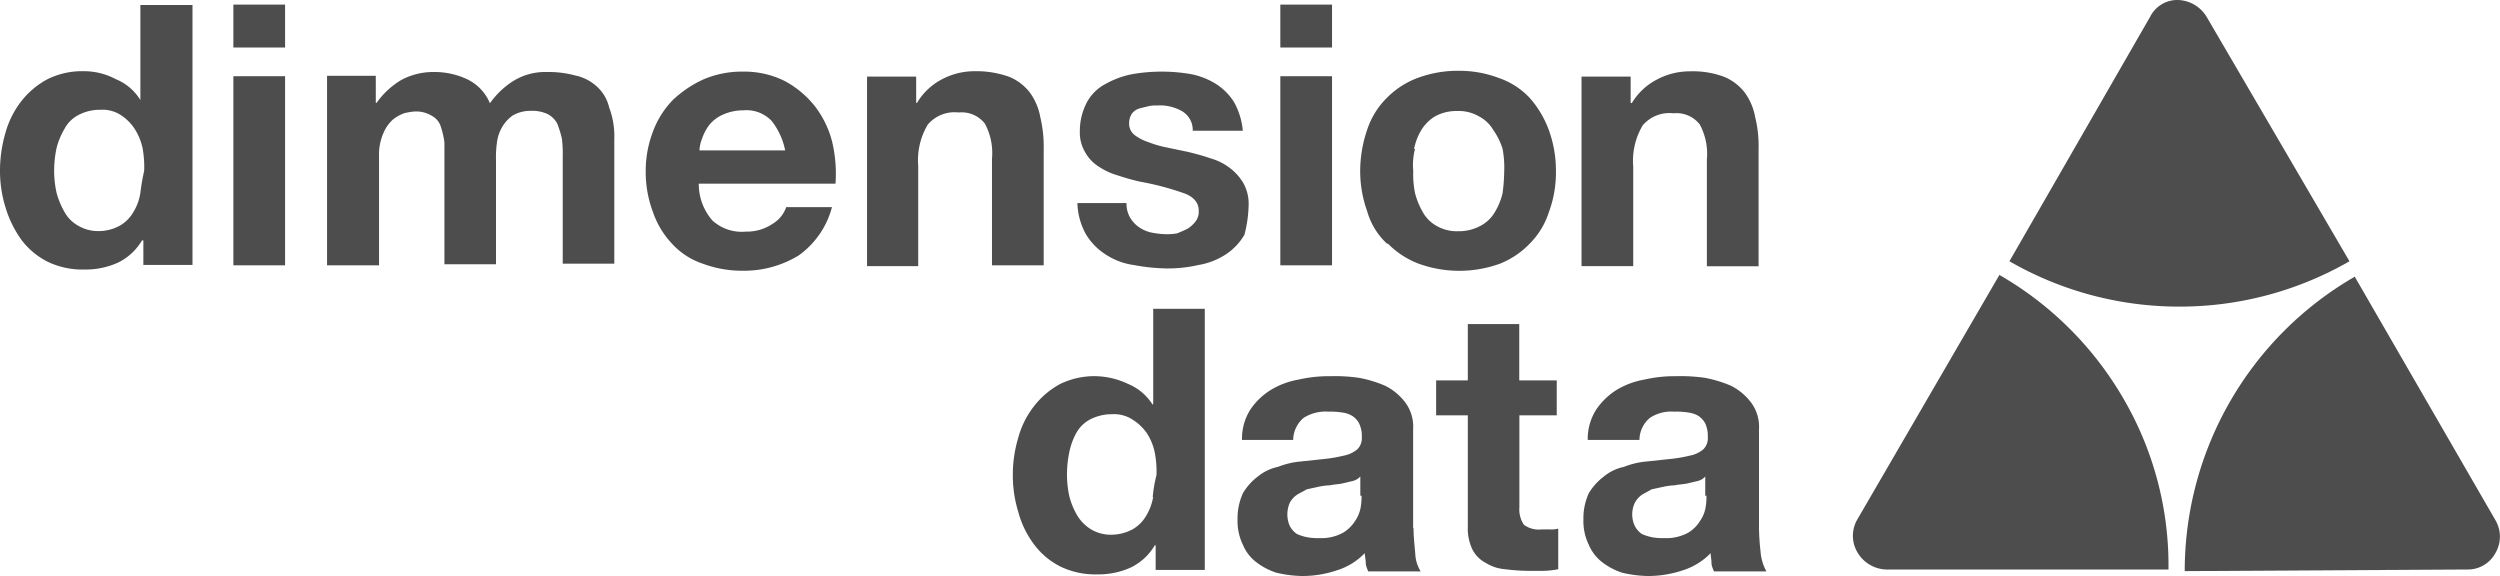 <svg xmlns="http://www.w3.org/2000/svg" viewBox="0 0 184.68 42.53"><defs><style>.cls-1{fill:#4d4d4d;}</style></defs><g id="Layer_2" data-name="Layer 2"><g id="Layer_1-2" data-name="Layer 1"><path class="cls-1" d="M163,1.23A2.57,2.57,0,0,0,160.9,0a2.24,2.24,0,0,0-2.06,1.23L148.44,19.3A25.11,25.11,0,0,0,161,22.65a25.12,25.12,0,0,0,12.56-3.35Z"/><path class="cls-1" d="M182.29,42.07a2.31,2.31,0,0,0,2.06-1.23,2.39,2.39,0,0,0,0-2.4l-10.4-18a25.11,25.11,0,0,0-12.56,21.75Z"/><path class="cls-1" d="M139.33,42.07a2.55,2.55,0,0,1-2.13-1.29,2.39,2.39,0,0,1,0-2.4l10.5-18.07a25,25,0,0,1,9.2,9.2,24.45,24.45,0,0,1,3.29,12.56Z"/><path class="cls-1" d="M10.37,14.25a3.81,3.81,0,0,1-.52,1.42,2.69,2.69,0,0,1-1,1,3.21,3.21,0,0,1-1.54.4,2.88,2.88,0,0,1-1.54-.4,2.6,2.6,0,0,1-1-1,6.09,6.09,0,0,1-.59-1.42,7.54,7.54,0,0,1-.18-1.63,8,8,0,0,1,.18-1.69,5.31,5.31,0,0,1,.59-1.42,2.41,2.41,0,0,1,1-1,3.37,3.37,0,0,1,1.64-.4,2.48,2.48,0,0,1,1.53.4,3.49,3.49,0,0,1,1,1,4.31,4.31,0,0,1,.59,1.42,7.69,7.69,0,0,1,.12,1.69,15.43,15.43,0,0,0-.28,1.63m0-6.86h0A3.82,3.82,0,0,0,8.56,5.85a5,5,0,0,0-2.34-.59,5.76,5.76,0,0,0-2.71.59A6.14,6.14,0,0,0,1.57,7.48,6.77,6.77,0,0,0,.4,9.82,10.1,10.1,0,0,0,0,12.53,9.1,9.1,0,0,0,.4,15.3a8.12,8.12,0,0,0,1.17,2.4,5.55,5.55,0,0,0,1.94,1.63,5.93,5.93,0,0,0,2.77.58,5.76,5.76,0,0,0,2.46-.52,4.2,4.2,0,0,0,1.75-1.63h.1v1.81h3.63V.37H10.37Z"/><rect class="cls-1" x="17.24" y="0.34" width="3.82" height="3.17"/><rect class="cls-1" x="17.24" y="5.63" width="3.82" height="13.97"/><path class="cls-1" d="M44.1,6.4a3.38,3.38,0,0,0-1.63-.83,7.41,7.41,0,0,0-2.06-.25A4.49,4.49,0,0,0,37.89,6a6.18,6.18,0,0,0-1.7,1.63A3.38,3.38,0,0,0,34.5,5.85a5.59,5.59,0,0,0-2.4-.53,5,5,0,0,0-2.46.59A5.94,5.94,0,0,0,27.82,7.6h-.06v-2h-3.6v14H28V11.51a3.91,3.91,0,0,1,.33-1.69,2.75,2.75,0,0,1,.71-1,3,3,0,0,1,.83-.46,5.16,5.16,0,0,1,.71-.12,2.22,2.22,0,0,1,1.36.34,1.35,1.35,0,0,1,.64.83,6,6,0,0,1,.25,1.11v9h3.81V11.82a8,8,0,0,1,.07-1.29,3,3,0,0,1,.4-1.17,2.65,2.65,0,0,1,.77-.83,2.56,2.56,0,0,1,1.29-.34,2.68,2.68,0,0,1,1.29.24,1.72,1.72,0,0,1,.71.71,8.25,8.25,0,0,1,.34,1.11,8.86,8.86,0,0,1,.06,1.29v7.94h3.81v-9.2A6,6,0,0,0,45,7.94,3,3,0,0,0,44.1,6.4"/><path class="cls-1" d="M51.67,11.14a2.64,2.64,0,0,1,.19-.89,3.52,3.52,0,0,1,.52-1,2.63,2.63,0,0,1,1-.77,3.63,3.63,0,0,1,1.54-.33A2.56,2.56,0,0,1,57,8.93a5.08,5.08,0,0,1,1,2.18H51.67ZM60.2,7.85A7.16,7.16,0,0,0,58,6a6.68,6.68,0,0,0-3.1-.71A7.24,7.24,0,0,0,52,5.85,8.25,8.25,0,0,0,49.7,7.39a6.71,6.71,0,0,0-1.47,2.34,8.15,8.15,0,0,0-.53,2.92,8.36,8.36,0,0,0,.53,3A6.43,6.43,0,0,0,49.64,18a5.38,5.38,0,0,0,2.28,1.48,8.3,8.3,0,0,0,3,.52A7.72,7.72,0,0,0,59,18.87a6.37,6.37,0,0,0,2.46-3.57H58.08a2.33,2.33,0,0,1-1,1.23,3.41,3.41,0,0,1-2,.58,3.2,3.2,0,0,1-2.46-.83,4.09,4.09,0,0,1-1-2.71h10.1a10.24,10.24,0,0,0-.25-3.11A7.22,7.22,0,0,0,60.2,7.85"/><path class="cls-1" d="M77.1,19.6V11a9.28,9.28,0,0,0-.25-2.34,4.39,4.39,0,0,0-.77-1.82,3.7,3.7,0,0,0-1.54-1.17A7.22,7.22,0,0,0,72,5.26a5.13,5.13,0,0,0-2.4.59A4.65,4.65,0,0,0,67.74,7.6h-.06V5.66H64.05v14h3.78V12.25a5.12,5.12,0,0,1,.71-3.05,2.59,2.59,0,0,1,2.28-.89,2.17,2.17,0,0,1,1.94.83,4.6,4.6,0,0,1,.52,2.59V19.6Z"/><path class="cls-1" d="M92.24,15.14a3.13,3.13,0,0,0-.4-1.63,3.88,3.88,0,0,0-1-1.11,4.24,4.24,0,0,0-1.41-.7c-.53-.19-1.11-.34-1.63-.47l-1.63-.34a8,8,0,0,1-1.36-.4,3.35,3.35,0,0,1-1-.52,1.06,1.06,0,0,1-.4-.83,1.39,1.39,0,0,1,.18-.71,1.11,1.11,0,0,1,.52-.4c.19-.06.47-.12.71-.18s.46-.06.71-.06a3.31,3.31,0,0,1,1.75.4,1.61,1.61,0,0,1,.83,1.47h3.7a5.34,5.34,0,0,0-.65-2.12,4.34,4.34,0,0,0-1.35-1.35A5.47,5.47,0,0,0,88,5.48a12.66,12.66,0,0,0-4.37,0,6.52,6.52,0,0,0-1.94.71A3.31,3.31,0,0,0,80.3,7.54a4.57,4.57,0,0,0-.53,2.19,2.84,2.84,0,0,0,.4,1.53,2.94,2.94,0,0,0,1,1.05,5.07,5.07,0,0,0,1.41.65,16.75,16.75,0,0,0,1.64.46,20.45,20.45,0,0,1,3.17.83c.76.25,1.16.71,1.16,1.29a1.18,1.18,0,0,1-.24.83,2.31,2.31,0,0,1-.59.53c-.24.12-.52.24-.77.34a4.25,4.25,0,0,1-.83.06,5.9,5.9,0,0,1-1.1-.13,2.55,2.55,0,0,1-.9-.4,2.35,2.35,0,0,1-.64-.7A2,2,0,0,1,83.22,15H79.59a5,5,0,0,0,.65,2.34,4.62,4.62,0,0,0,1.47,1.48,5,5,0,0,0,2.06.76,14,14,0,0,0,2.41.25,9.94,9.94,0,0,0,2.33-.25,5.28,5.28,0,0,0,2-.76,4.35,4.35,0,0,0,1.42-1.48,9.49,9.49,0,0,0,.31-2.22"/><rect class="cls-1" x="94.58" y="0.34" width="3.82" height="3.17"/><rect class="cls-1" x="94.58" y="5.63" width="3.82" height="13.97"/><path class="cls-1" d="M104.46,11A4.36,4.36,0,0,1,105,9.6a3.07,3.07,0,0,1,1-1,3.3,3.3,0,0,1,1.63-.4,3,3,0,0,1,1.63.4,2.63,2.63,0,0,1,1.05,1A4.92,4.92,0,0,1,111,11a7.46,7.46,0,0,1,.12,1.63,13.86,13.86,0,0,1-.12,1.63,4.7,4.7,0,0,1-.58,1.42,2.63,2.63,0,0,1-1.05,1,3.3,3.3,0,0,1-1.63.4,3,3,0,0,1-1.63-.4,2.63,2.63,0,0,1-1-1,5.66,5.66,0,0,1-.58-1.42,6.9,6.9,0,0,1-.13-1.63,4.68,4.68,0,0,1,.13-1.63m-2,7a6.39,6.39,0,0,0,2.27,1.48,8.83,8.83,0,0,0,6,0A6.21,6.21,0,0,0,113,18a5.77,5.77,0,0,0,1.42-2.33,8.44,8.44,0,0,0,.52-3.05,8.75,8.75,0,0,0-.52-3A7.44,7.44,0,0,0,113,7.23a5.62,5.62,0,0,0-2.28-1.47,8.24,8.24,0,0,0-3-.53,8.46,8.46,0,0,0-3,.53,6.23,6.23,0,0,0-2.27,1.47A5.88,5.88,0,0,0,101,9.57a9.51,9.51,0,0,0-.52,3,8.79,8.79,0,0,0,.52,3.05A5.18,5.18,0,0,0,102.46,18"/><path class="cls-1" d="M120.65,12.31a5.13,5.13,0,0,1,.7-3.05,2.59,2.59,0,0,1,2.28-.89,2.17,2.17,0,0,1,1.94.83,4.6,4.6,0,0,1,.52,2.59v7.88h3.82V11a8.84,8.84,0,0,0-.25-2.34,4.39,4.39,0,0,0-.77-1.82,3.7,3.7,0,0,0-1.54-1.17,6.55,6.55,0,0,0-2.52-.4,5.13,5.13,0,0,0-2.4.59,4.65,4.65,0,0,0-1.88,1.75h-.09V5.66h-3.63v14h3.82V12.31Z"/><path class="cls-1" d="M85.19,36.69a3.94,3.94,0,0,1-.52,1.41,2.72,2.72,0,0,1-1,1,3.33,3.33,0,0,1-1.54.4,2.86,2.86,0,0,1-1.54-.4,3.07,3.07,0,0,1-1-1,5.47,5.47,0,0,1-.59-1.41,7.63,7.63,0,0,1-.18-1.64,8.16,8.16,0,0,1,.18-1.69A5.06,5.06,0,0,1,79.5,32a2.49,2.49,0,0,1,1-1,3.44,3.44,0,0,1,1.63-.4,2.51,2.51,0,0,1,1.54.4,3.66,3.66,0,0,1,1.05,1,4.13,4.13,0,0,1,.58,1.41,7.2,7.2,0,0,1,.13,1.69,10.43,10.43,0,0,0-.28,1.64m0-6.84h0a3.9,3.9,0,0,0-1.82-1.54A5.84,5.84,0,0,0,81,27.79a5.76,5.76,0,0,0-2.71.59A6.14,6.14,0,0,0,76.39,30a6.51,6.51,0,0,0-1.17,2.34,9.42,9.42,0,0,0-.4,2.7,9.15,9.15,0,0,0,.4,2.77,7,7,0,0,0,1.17,2.41,5.55,5.55,0,0,0,1.94,1.63,5.93,5.93,0,0,0,2.77.58,5.76,5.76,0,0,0,2.46-.52,4.2,4.2,0,0,0,1.75-1.63h.06V42.1H89V22.81H85.19v7Z"/><path class="cls-1" d="M100.58,36.62a4.56,4.56,0,0,1-.06.84,2.59,2.59,0,0,1-.4,1,2.74,2.74,0,0,1-.9.89,3.3,3.3,0,0,1-1.75.4,4.3,4.3,0,0,1-.89-.06,3.61,3.61,0,0,1-.77-.24,1.7,1.7,0,0,1-.53-.59,2.14,2.14,0,0,1,0-1.72,1.7,1.7,0,0,1,.53-.59c.18-.12.46-.24.71-.4l.83-.18a4.85,4.85,0,0,1,.89-.12c.34-.07.58-.07.89-.13l.77-.18a1.14,1.14,0,0,0,.59-.34v1.42h.09ZM104.39,39V31.73a3,3,0,0,0-.58-2,4.19,4.19,0,0,0-1.48-1.23,9,9,0,0,0-1.94-.59,12.51,12.51,0,0,0-2.12-.12,10,10,0,0,0-2.34.25,5.89,5.89,0,0,0-2.06.77,5,5,0,0,0-1.48,1.41,4,4,0,0,0-.64,2.28h3.78a2.17,2.17,0,0,1,.77-1.63,3,3,0,0,1,1.82-.46,5.43,5.43,0,0,1,1,.06,1.88,1.88,0,0,1,.77.25,1.48,1.48,0,0,1,.52.58,2.14,2.14,0,0,1,.19,1,1.15,1.15,0,0,1-.34.9,2.23,2.23,0,0,1-1,.46,10.66,10.66,0,0,1-1.47.25l-1.7.18a6,6,0,0,0-1.69.4,3.47,3.47,0,0,0-1.48.71,4.22,4.22,0,0,0-1.1,1.23,4.46,4.46,0,0,0-.4,1.94,4,4,0,0,0,.4,1.88,3.08,3.08,0,0,0,1,1.29,4.84,4.84,0,0,0,1.48.77,8.84,8.84,0,0,0,1.88.24,7.9,7.9,0,0,0,2.52-.4,4.87,4.87,0,0,0,2.12-1.29c0,.25.07.46.07.71s.12.46.18.64h3.88a2.64,2.64,0,0,1-.4-1.29c-.06-.71-.13-1.29-.13-1.94"/><path class="cls-1" d="M112.24,23.94h-3.81V28.1h-2.34v2.58h2.34V38.9a3.59,3.59,0,0,0,.34,1.69,2.29,2.29,0,0,0,1,1,3.14,3.14,0,0,0,1.42.46,14.76,14.76,0,0,0,1.69.12H114a6.29,6.29,0,0,0,1.11-.12v-3a2,2,0,0,1-.59.06h-.65a1.85,1.85,0,0,1-1.29-.34,2,2,0,0,1-.34-1.29V30.68H115V28.1h-2.77l0-4.16Z"/><path class="cls-1" d="M126.06,36.62a4.56,4.56,0,0,1-.06.84,2.45,2.45,0,0,1-.4,1,2.61,2.61,0,0,1-.89.89,3.34,3.34,0,0,1-1.76.4,4.3,4.3,0,0,1-.89-.06,3.8,3.8,0,0,1-.77-.24,1.68,1.68,0,0,1-.52-.59,2,2,0,0,1,0-1.72,1.68,1.68,0,0,1,.52-.59c.19-.12.46-.24.71-.4l.83-.18a4.85,4.85,0,0,1,.89-.12c.34-.07.59-.07.9-.13l.76-.18a1.1,1.1,0,0,0,.59-.34v1.42h.09Zm4,4.16a17.38,17.38,0,0,1-.12-1.82V31.73a3,3,0,0,0-.59-2,4.24,4.24,0,0,0-1.47-1.23,9.17,9.17,0,0,0-1.94-.59,12.68,12.68,0,0,0-2.13-.12,9.89,9.89,0,0,0-2.33.25,5.94,5.94,0,0,0-2.07.77,5.08,5.08,0,0,0-1.47,1.41,4,4,0,0,0-.65,2.28h3.82a2.14,2.14,0,0,1,.77-1.63,2.86,2.86,0,0,1,1.81-.46,5.49,5.49,0,0,1,1,.06,2,2,0,0,1,.77.25,1.56,1.56,0,0,1,.52.58,2.29,2.29,0,0,1,.18,1,1.15,1.15,0,0,1-.34.9,2.19,2.19,0,0,1-1,.46,10.56,10.56,0,0,1-1.48.25l-1.69.18a5.88,5.88,0,0,0-1.69.4,3.41,3.41,0,0,0-1.48.71,4.4,4.4,0,0,0-1.11,1.23,4.46,4.46,0,0,0-.4,1.94,4,4,0,0,0,.4,1.88,3.18,3.18,0,0,0,1,1.29,4.9,4.9,0,0,0,1.47.77,8.93,8.93,0,0,0,1.88.24,8,8,0,0,0,2.53-.4,4.92,4.92,0,0,0,2.12-1.29c0,.25.06.46.06.71s.12.46.18.64h3.88a3.53,3.53,0,0,1-.43-1.41"/></g></g></svg>